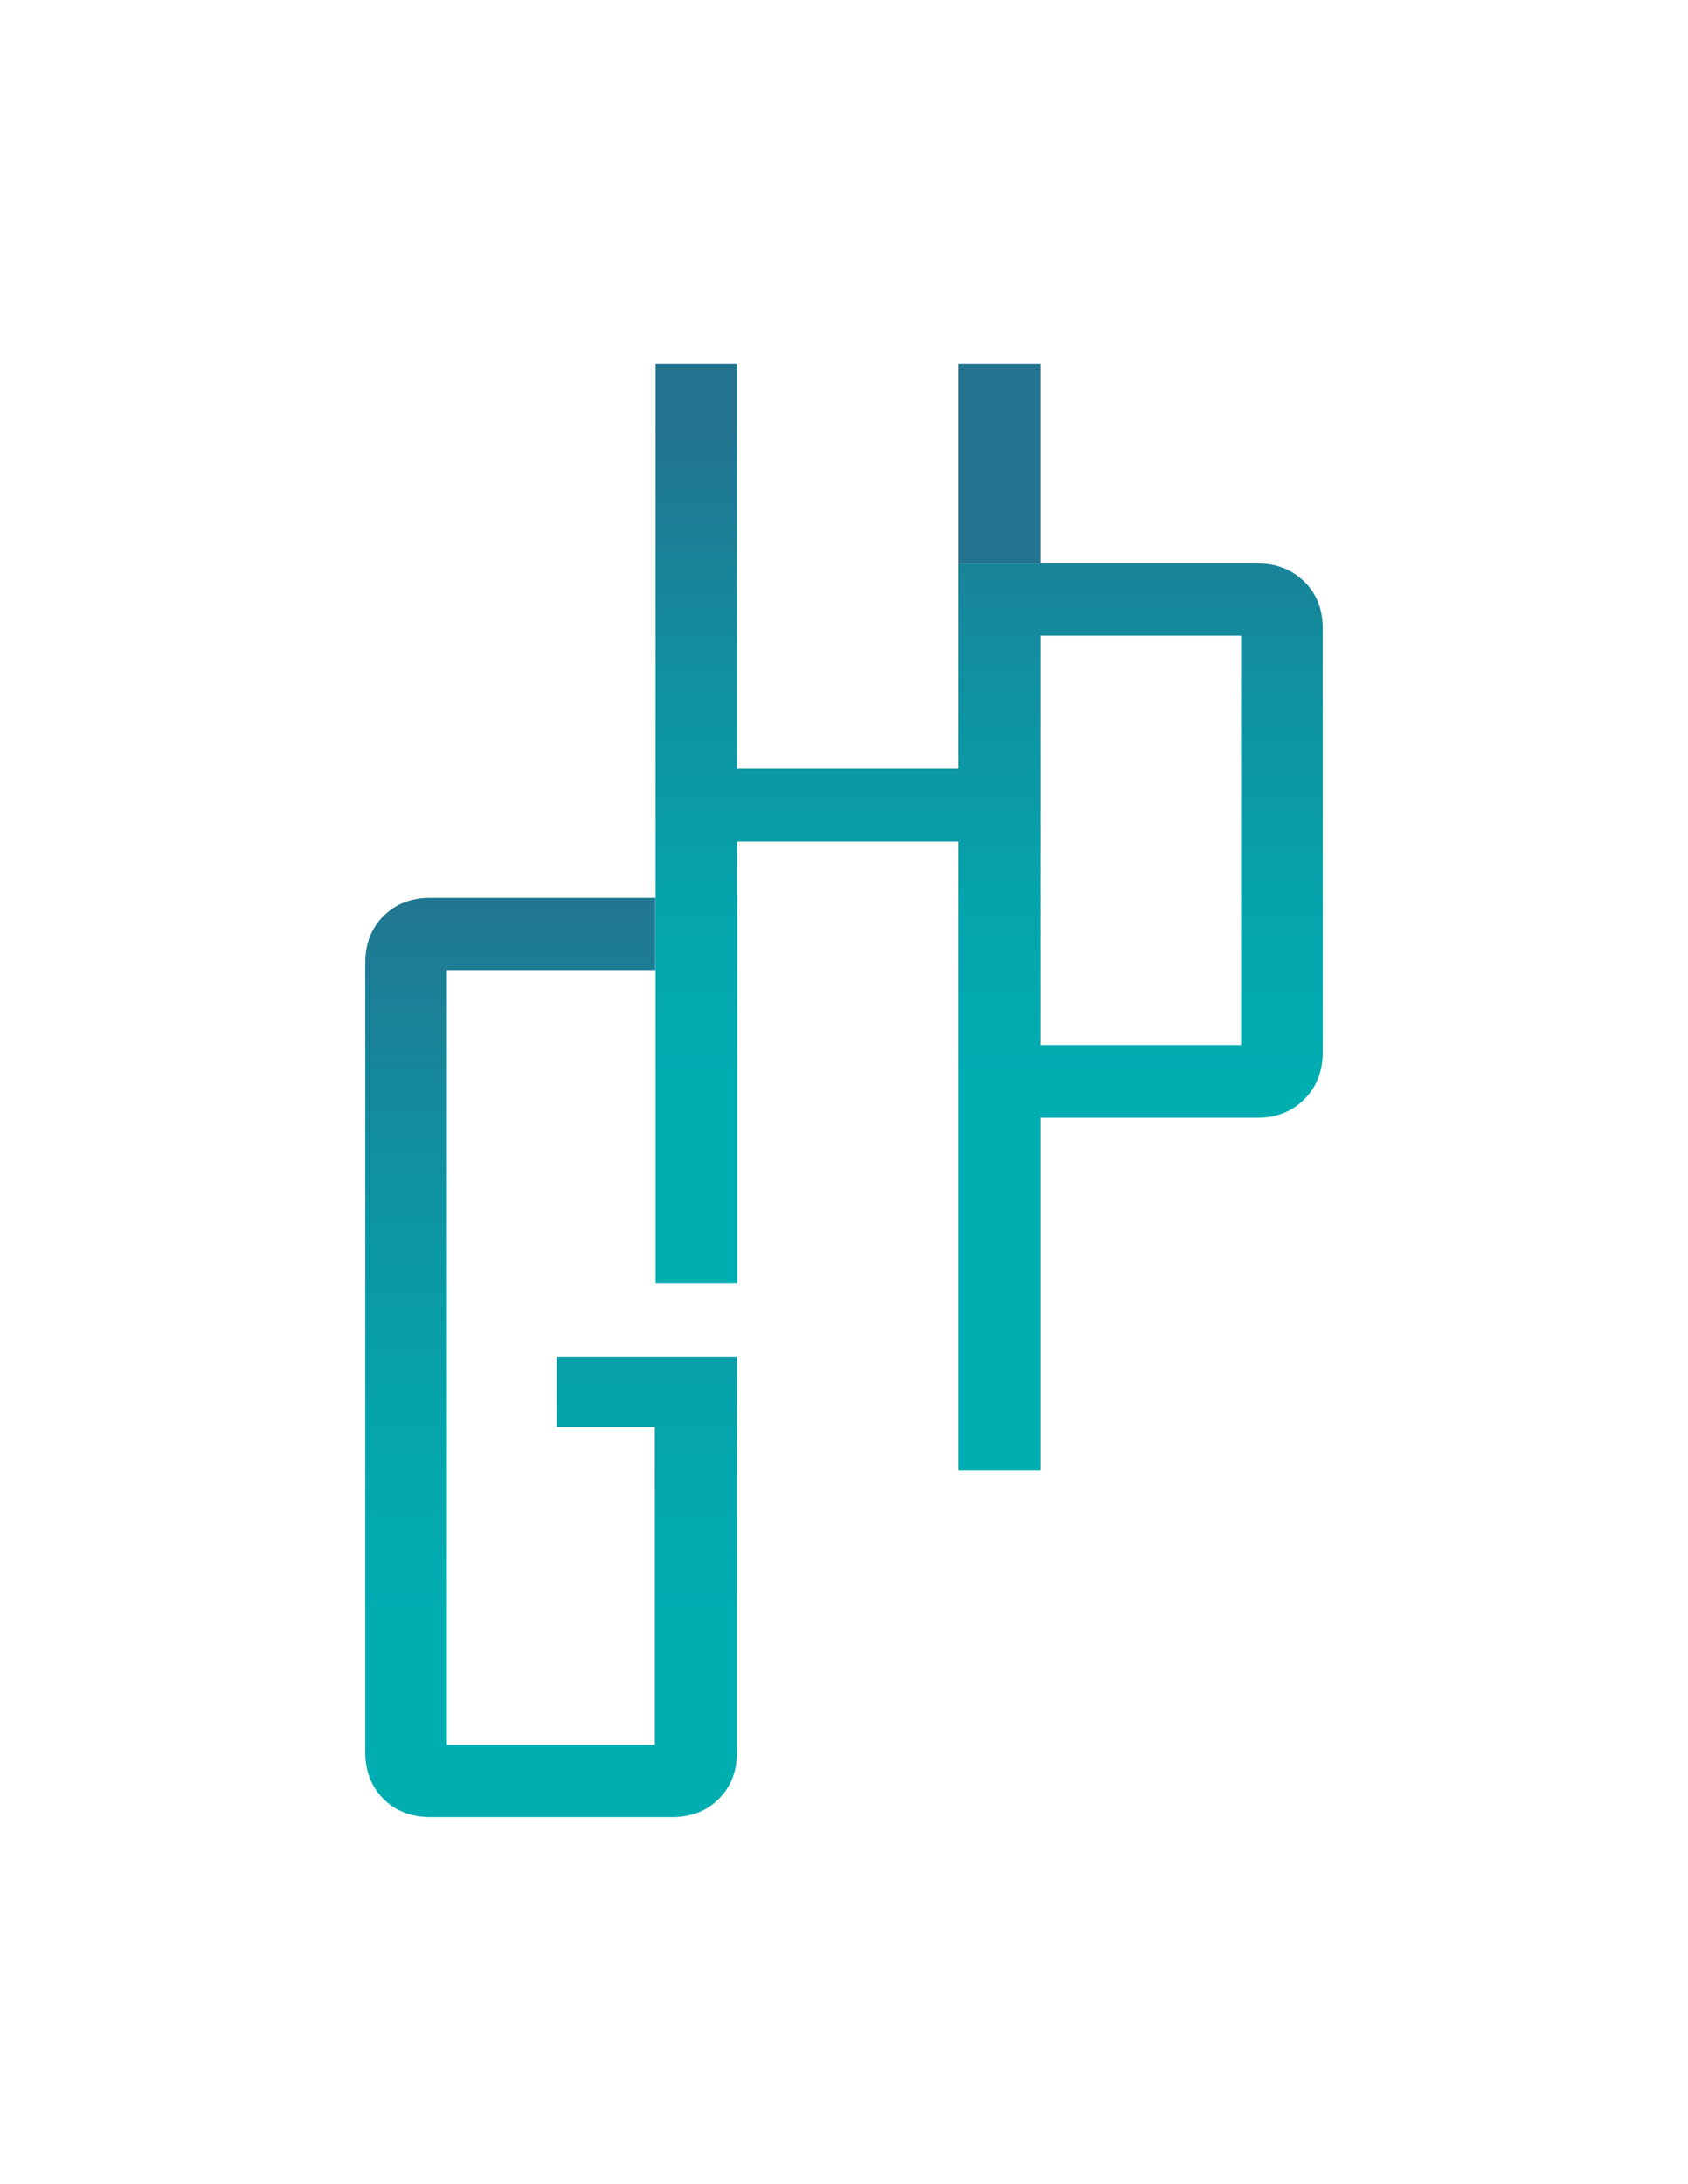 <?xml version="1.0" encoding="UTF-8"?>
<svg id="Ebene_1" data-name="Ebene 1" xmlns="http://www.w3.org/2000/svg" xmlns:xlink="http://www.w3.org/1999/xlink" viewBox="0 0 276.28 357.37">
  <defs>
    <style>
      .cls-1 {
        fill: url(#Unbenannter_Verlauf_11-2);
      }

      .cls-2 {
        fill: #25748f;
      }

      .cls-3 {
        fill: url(#Unbenannter_Verlauf_11);
      }
    </style>
    <linearGradient id="Unbenannter_Verlauf_11" data-name="Unbenannter Verlauf 11" x1="90.2" y1="304.92" x2="90.2" y2="141.74" gradientUnits="userSpaceOnUse">
      <stop offset=".25" stop-color="#00adb1"/>
      <stop offset=".43" stop-color="#04a5ac"/>
      <stop offset=".7" stop-color="#1091a0"/>
      <stop offset="1" stop-color="#23738f"/>
    </linearGradient>
    <linearGradient id="Unbenannter_Verlauf_11-2" data-name="Unbenannter Verlauf 11" x1="161.9" y1="211.79" x2="161.9" y2="69.35" xlink:href="#Unbenannter_Verlauf_11"/>
  </defs>
  <path class="cls-3" d="m107.27,158.75h-34.13v126.79h34.03v-52.01h-16.05v-11.53h29.51v64.69c0,3.14-.99,5.7-2.98,7.69s-4.55,2.98-7.69,2.98h-39.51c-3.14,0-5.7-.99-7.69-2.98-1.99-1.99-2.98-4.55-2.98-7.69v-129.1c0-3.14.99-5.7,2.98-7.69,1.99-1.99,4.55-2.98,7.69-2.98h36.82v11.82Z"/>
  <polyline class="cls-2" points="156.9 92.19 156.9 59.59 170.26 59.59 170.26 92.19"/>
  <path class="cls-1" d="m213.47,95.17c-2.02-1.99-4.6-2.98-7.74-2.98h-48.83v33.54h-36.24V59.59h-13.36v150.44h13.36v-72.29h36.24v102.9h13.36v-57.71h35.47c3.14,0,5.72-1.01,7.74-3.03,2.02-2.02,3.03-4.6,3.03-7.74v-69.31c0-3.14-1.01-5.7-3.03-7.69Zm-10.33,75.85h-32.88v-67h32.88v67Z"/>
</svg>